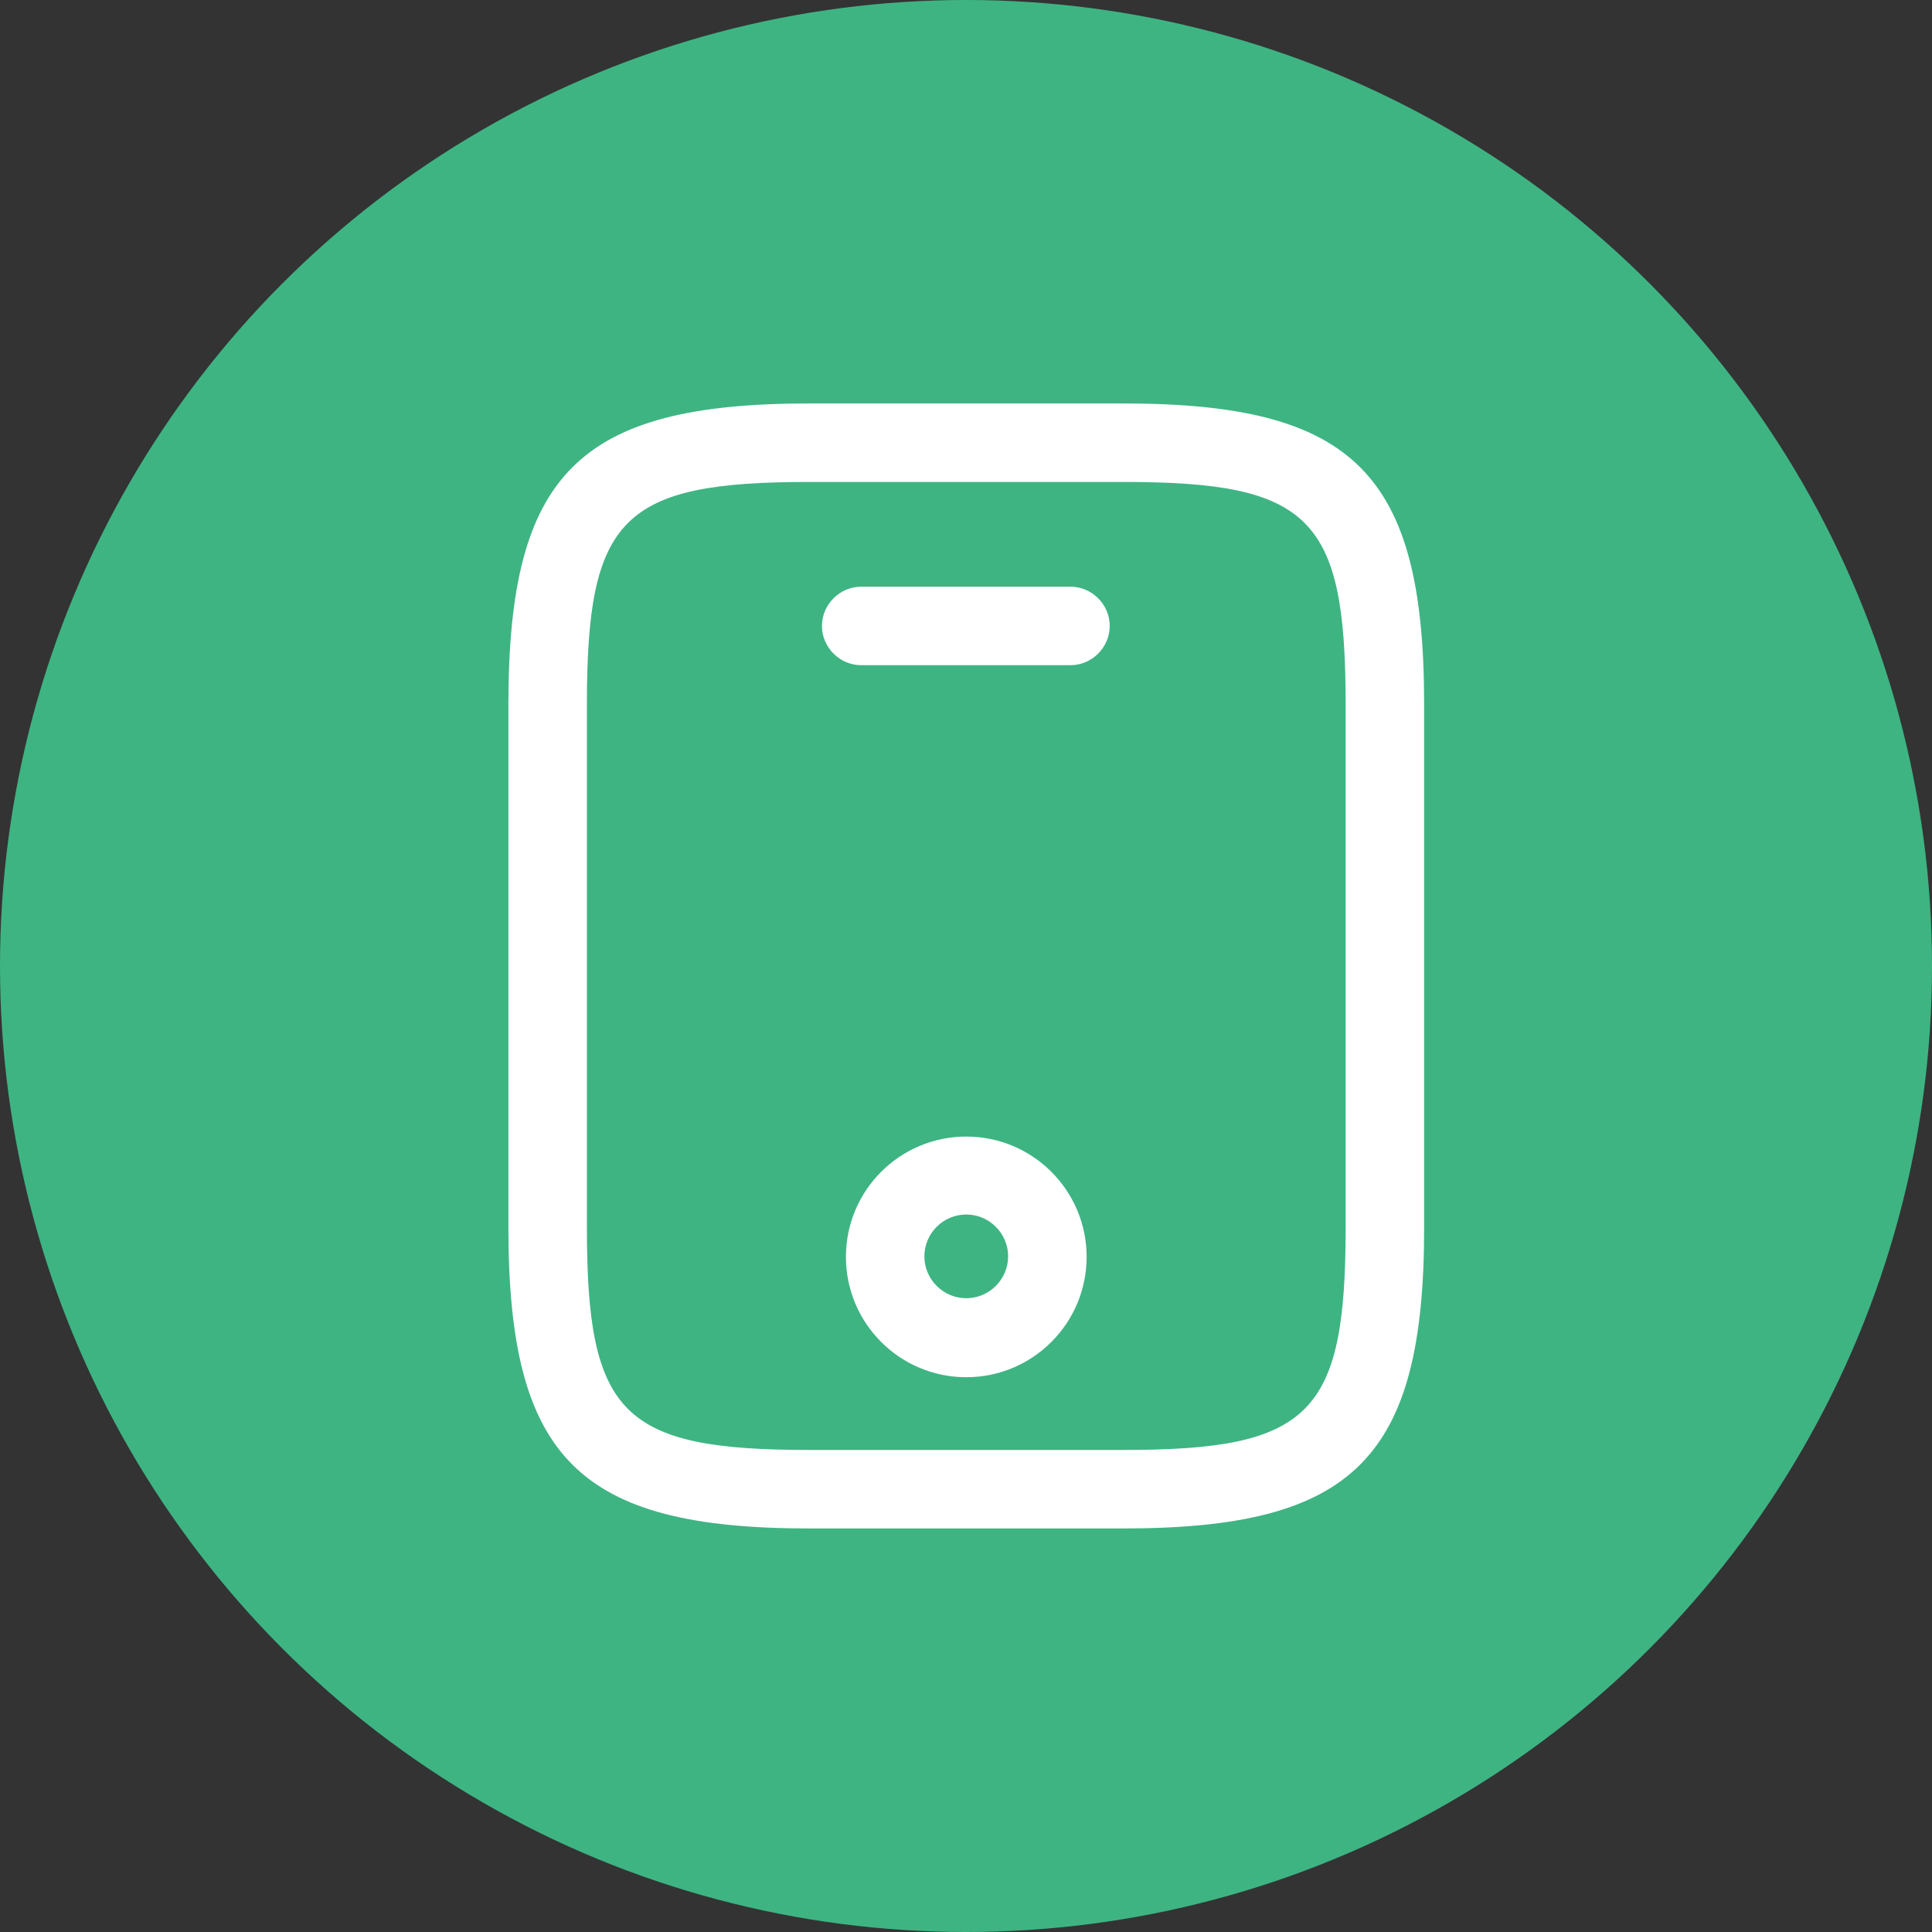 <svg width="46" height="46" viewBox="0 0 46 46" fill="none" xmlns="http://www.w3.org/2000/svg">
<rect x="0" y="0" width="46" height="46" fill="#333333" stroke="none"/>
<circle cx="23" cy="23" r="23" fill="#3EB483"/>
<path d="M26.744 36.392H19.269C13.775 36.392 12.105 34.722 12.105 29.228V16.77C12.105 11.276 13.775 9.606 19.269 9.606H26.744C32.238 9.606 33.908 11.276 33.908 16.77V29.228C33.908 34.722 32.238 36.392 26.744 36.392ZM19.269 11.475C14.809 11.475 13.974 12.322 13.974 16.77V29.228C13.974 33.676 14.809 34.523 19.269 34.523H26.744C31.204 34.523 32.039 33.676 32.039 29.228V16.77C32.039 12.322 31.204 11.475 26.744 11.475H19.269Z" fill="white"/>
<path d="M25.488 15.838H20.505C19.994 15.838 19.57 15.414 19.57 14.903C19.57 14.392 19.994 13.969 20.505 13.969H25.488C25.999 13.969 26.422 14.392 26.422 14.903C26.422 15.414 25.999 15.838 25.488 15.838Z" fill="white"/>
<path d="M23.006 32.791C21.424 32.791 20.141 31.508 20.141 29.926C20.141 28.344 21.424 27.061 23.006 27.061C24.588 27.061 25.872 28.344 25.872 29.926C25.872 31.508 24.588 32.791 23.006 32.791ZM23.006 28.917C22.458 28.917 22.009 29.365 22.009 29.913C22.009 30.462 22.458 30.91 23.006 30.91C23.554 30.91 24.003 30.462 24.003 29.913C24.003 29.365 23.554 28.917 23.006 28.917Z" fill="white"/>
</svg>
